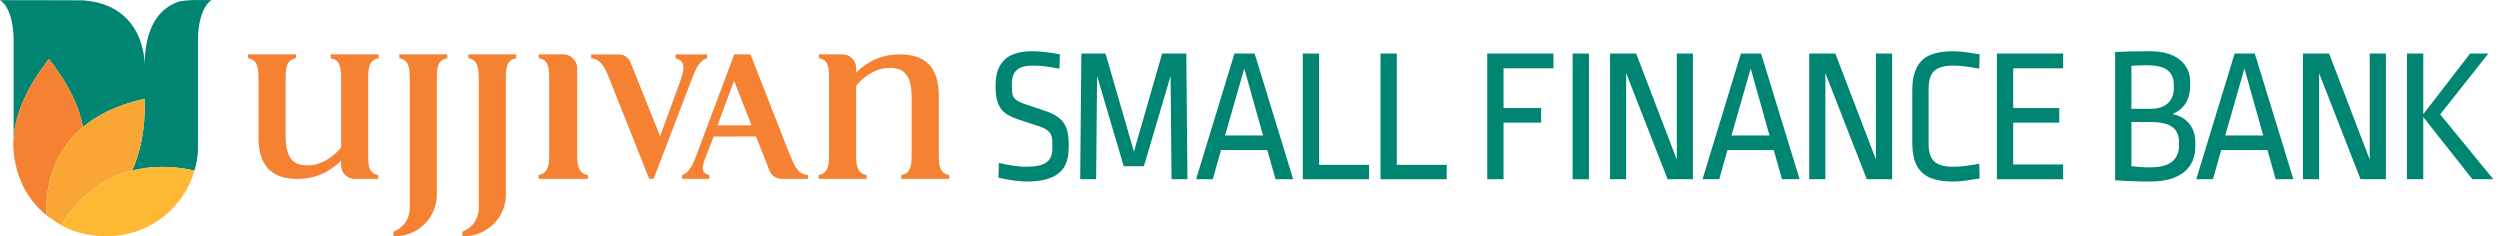 <svg width="254" height="24" viewBox="0 0 254 24" fill="none" xmlns="http://www.w3.org/2000/svg">
<path d="M20.114 3.945C20.187 0.656 21.493 0.015 21.493 0.015C21.493 0.015 18.668 -0.08 18.044 0.209C15.162 1.263 14.704 4.502 14.702 6.59C14.704 6.283 14.677 0.442 8.394 0.034C8.2 0.022 0 0.016 0 0.016C0 0.016 1.318 0.653 1.383 3.946V13.885C1.59 11.668 2.583 9.029 4.978 6.001C7.028 8.591 8.051 10.893 8.433 12.897C9.891 11.68 11.904 10.654 14.681 10.042C14.681 10.042 14.996 13.838 13.432 17.331C15.194 16.873 17.293 16.787 19.764 17.327C19.955 16.668 20.075 15.977 20.113 15.27L20.114 3.945Z" fill="#008572"/>
<path d="M4.723 21.884C4.64 19.888 4.907 15.838 8.434 12.897C8.052 10.893 7.028 8.591 4.979 6.001C2.583 9.029 1.589 11.668 1.382 13.885C1.382 13.885 0.78 18.636 4.723 21.884Z" fill="#F58232"/>
<path d="M14.682 10.041C11.905 10.653 9.892 11.679 8.434 12.895C4.907 15.836 4.64 19.887 4.723 21.883C4.82 21.978 6.196 22.876 6.196 22.876C7.282 21.117 9.548 18.333 13.434 17.33C14.996 13.838 14.682 10.041 14.682 10.041Z" fill="#FAA634"/>
<path d="M13.434 17.33C9.548 18.333 7.283 21.117 6.196 22.876C6.201 22.88 6.207 22.884 6.214 22.887C8.51 24.161 10.907 23.992 10.907 23.992C15.111 23.989 18.659 21.174 19.766 17.326C17.296 16.786 15.196 16.874 13.434 17.33Z" fill="#FDB933"/>
<path d="M40.571 5.521V5.909C41.466 6.09 41.63 6.71 41.63 7.94V21.276C41.578 22.32 40.904 23.193 39.969 23.54V23.991C40.029 23.995 40.089 23.996 40.148 23.996C40.67 23.996 41.168 23.903 41.63 23.728C43.209 23.142 44.339 21.641 44.384 19.871V7.94C44.384 6.71 44.551 6.09 45.444 5.909V5.521H40.571Z" fill="#F58232"/>
<path d="M47.579 5.521V5.909C48.473 6.09 48.64 6.71 48.64 7.94V21.276C48.585 22.32 47.913 23.193 46.978 23.54V23.991C47.037 23.995 47.096 23.996 47.156 23.996C47.678 23.996 48.178 23.903 48.64 23.728C50.218 23.142 51.347 21.641 51.394 19.871V7.94C51.394 6.71 51.56 6.09 52.453 5.909V5.521H47.579Z" fill="#F58232"/>
<path d="M68.636 5.524V5.912C69.243 6.083 69.436 6.433 69.436 6.849C69.436 7.381 69.223 7.938 68.989 8.579L67.068 13.852L64.039 6.283C63.844 5.837 63.399 5.524 62.879 5.524H60.068V5.909C60.964 6.014 61.385 6.656 61.898 7.96L65.96 18.176H66.408L70.319 7.96C70.751 6.813 71.144 6.117 71.845 5.909V5.524H68.636Z" fill="#F58232"/>
<path d="M72.901 12.736L74.575 8.202L76.36 12.736H72.901ZM80.835 16.98C80.634 16.66 80.194 15.594 80.194 15.594L76.25 5.521H74.6L70.76 15.76C70.343 16.867 69.958 17.568 69.298 17.79V18.176H72.081V17.79C71.531 17.663 71.411 17.433 71.411 17.074C71.411 16.628 71.601 16.205 71.772 15.76L72.516 13.87L76.811 13.867L78.206 17.404C78.413 17.865 78.866 18.151 79.382 18.176H82.09V17.79C81.543 17.737 81.167 17.495 80.835 16.98Z" fill="#F58232"/>
<path d="M58.646 16.053C58.646 14.408 58.646 6.891 58.646 6.862C58.6 6.116 57.983 5.525 57.225 5.52H57.222H57.218H54.738V5.908C55.635 6.089 55.8 6.707 55.8 7.938V15.996C55.769 17.057 55.553 17.622 54.714 17.79V18.173H59.73V17.79C58.903 17.623 58.683 17.076 58.646 16.053Z" fill="#F58232"/>
<path d="M95.381 15.76V9.739C95.381 6.901 94.087 5.521 91.417 5.521C89.72 5.521 88.278 6.117 86.987 7.368L86.984 6.817C86.94 6.096 86.344 5.522 85.611 5.52H85.609H85.606H83.206V5.908C84.03 6.07 84.216 6.609 84.231 7.679V15.759C84.231 16.988 84.065 17.609 83.172 17.789V18.173H88.047V17.789C87.15 17.609 86.986 16.988 86.986 15.759V8.696C88.046 7.487 89.212 6.893 90.397 6.893C92.027 6.893 92.622 7.846 92.622 9.903V15.76C92.622 16.989 92.458 17.61 91.562 17.79V18.174H96.439V17.79C95.548 17.61 95.381 16.989 95.381 15.76Z" fill="#F58232"/>
<path d="M26.262 7.938V13.959C26.262 16.799 27.553 18.176 30.226 18.176C31.92 18.176 33.362 17.581 34.657 16.331L34.658 16.879C34.701 17.601 35.296 18.174 36.03 18.176H36.032H36.034H38.434V17.795C37.614 17.63 37.426 17.088 37.411 16.015V7.938C37.411 6.709 37.575 6.09 38.47 5.909V5.521H33.594V5.909C34.489 6.088 34.658 6.709 34.658 7.938V15.002C33.595 16.211 32.429 16.804 31.244 16.804C29.612 16.804 29.02 15.848 29.02 13.795V7.938C29.02 6.709 29.185 6.09 30.08 5.909V5.521H25.203V5.909C26.096 6.088 26.262 6.709 26.262 7.938Z" fill="#F58232"/>
<path d="M106.2 11.27C106.628 11.413 106.996 11.581 107.3 11.768C107.607 11.957 107.855 12.183 108.043 12.448C108.231 12.717 108.366 13.025 108.451 13.376C108.537 13.726 108.578 14.143 108.578 14.622V14.993C108.578 15.552 108.504 16.046 108.354 16.476C108.205 16.903 107.958 17.264 107.614 17.555C107.269 17.85 106.823 18.071 106.278 18.22C105.732 18.367 105.07 18.445 104.29 18.445C103.976 18.445 103.568 18.41 103.061 18.346C102.554 18.282 102.014 18.184 101.444 18.054L101.484 16.552C102.014 16.68 102.527 16.779 103.012 16.844C103.499 16.912 103.912 16.941 104.25 16.941C105.253 16.941 105.948 16.788 106.338 16.483C106.727 16.179 106.921 15.725 106.921 15.129V14.485C106.921 14.028 106.823 13.683 106.629 13.443C106.434 13.201 106.076 12.995 105.557 12.825L103.549 12.163C103.096 12.02 102.715 11.858 102.409 11.677C102.103 11.494 101.86 11.275 101.678 11.013C101.497 10.753 101.362 10.446 101.279 10.096C101.194 9.746 101.153 9.329 101.153 8.85V8.636C101.153 7.53 101.448 6.679 102.039 6.09C102.631 5.499 103.601 5.204 104.954 5.204C105.291 5.204 105.711 5.231 106.212 5.29C106.713 5.349 107.203 5.423 107.683 5.514L107.644 6.976C107.189 6.887 106.726 6.81 106.251 6.753C105.777 6.693 105.343 6.665 104.954 6.665C104.174 6.665 103.62 6.818 103.297 7.123C102.971 7.427 102.81 7.881 102.81 8.478V8.986C102.81 9.219 102.829 9.417 102.868 9.58C102.907 9.744 102.985 9.889 103.102 10.016C103.218 10.148 103.38 10.26 103.588 10.359C103.797 10.456 104.062 10.559 104.388 10.661L106.2 11.27Z" fill="#008572"/>
<path d="M119.028 18.21L118.93 7.721L116.22 16.884H114.171L111.463 7.721L111.367 18.21H109.747L109.864 5.439H112.32L115.206 15.402L118.073 5.439H120.529L120.645 18.21H119.028Z" fill="#008572"/>
<path d="M124.466 13.764H128.327L126.416 6.959L124.466 13.764ZM128.757 15.245H124.057L123.219 18.209H121.523L125.423 5.439H127.469L131.39 18.209H129.594L128.757 15.245Z" fill="#008572"/>
<path d="M132.363 18.21V5.439H134.02V16.748H139.089V18.21H132.363Z" fill="#008572"/>
<path d="M140.259 18.21V5.439H141.915V16.748H146.985V18.21H140.259Z" fill="#008572"/>
<path d="M152.76 6.942V10.978H156.581V12.459H152.76V18.21H151.103V5.439H157.829V6.942H152.76Z" fill="#008572"/>
<path d="M159.779 5.439H161.437V18.209H159.779V5.439Z" fill="#008572"/>
<path d="M169.429 18.21L165.218 7.428V18.21H163.581V5.439H166.232L170.364 16.222V5.439H172.002V18.21H169.429Z" fill="#008572"/>
<path d="M175.921 13.764H179.781L177.871 6.959L175.921 13.764ZM180.211 15.245H175.512L174.675 18.209H172.978L176.877 5.439H178.924L182.842 18.209H181.049L180.211 15.245Z" fill="#008572"/>
<path d="M189.667 18.21L185.456 7.428V18.21H183.818V5.439H186.47L190.6 16.222V5.439H192.24V18.21H189.667Z" fill="#008572"/>
<path d="M198.439 5.207C198.883 5.207 199.334 5.242 199.795 5.313C200.256 5.386 200.702 5.452 201.13 5.518L201.09 6.98C200.767 6.912 200.363 6.847 199.881 6.775C199.402 6.703 198.92 6.668 198.439 6.668C197.542 6.668 196.903 6.845 196.52 7.204C196.137 7.559 195.945 8.17 195.945 9.027V14.603C195.945 15.447 196.137 16.048 196.52 16.406C196.903 16.763 197.542 16.942 198.439 16.942C198.92 16.942 199.402 16.907 199.881 16.834C200.362 16.762 200.766 16.696 201.09 16.629L201.13 18.132C200.702 18.197 200.256 18.265 199.795 18.336C199.334 18.408 198.883 18.446 198.439 18.446C197.672 18.446 197.023 18.365 196.491 18.201C195.957 18.039 195.526 17.791 195.203 17.459C194.879 17.129 194.644 16.716 194.501 16.222C194.358 15.728 194.288 15.156 194.288 14.505V9.144C194.288 7.819 194.597 6.832 195.221 6.182C195.846 5.53 196.92 5.207 198.439 5.207Z" fill="#008572"/>
<path d="M202.884 18.21V5.439H209.613V6.942H204.544V10.979H209.222V12.458H204.544V16.709H209.613V18.21H202.884Z" fill="#008572"/>
<path d="M216.551 16.884C216.813 16.912 217.024 16.929 217.194 16.942C217.365 16.956 217.517 16.968 217.654 16.98C217.792 16.994 217.918 17 218.033 17H218.463C219.499 17 220.249 16.803 220.704 16.406C221.16 16.01 221.386 15.482 221.386 14.817V14.408C221.386 13.758 221.165 13.261 220.722 12.916C220.278 12.573 219.564 12.398 218.578 12.398H216.55V16.884H216.551ZM216.551 11.056H218.463C219.254 11.056 219.851 10.867 220.256 10.489C220.659 10.114 220.859 9.583 220.859 8.911V8.579C220.859 7.955 220.647 7.475 220.227 7.137C219.805 6.799 219.085 6.629 218.073 6.629C217.605 6.629 217.099 6.649 216.551 6.687V11.056ZM214.895 5.284C215.349 5.257 215.861 5.239 216.424 5.226C216.99 5.213 217.624 5.206 218.326 5.206C219.73 5.206 220.778 5.495 221.474 6.073C222.17 6.652 222.519 7.401 222.519 8.327V8.754C222.519 9.403 222.374 9.97 222.089 10.449C221.804 10.932 221.347 11.311 220.725 11.582C221.454 11.737 222.023 12.069 222.433 12.574C222.84 13.082 223.046 13.72 223.046 14.485V14.913C223.046 15.422 222.955 15.89 222.773 16.327C222.59 16.761 222.314 17.137 221.945 17.448C221.574 17.762 221.099 18.004 220.522 18.179C219.943 18.353 219.258 18.443 218.465 18.443H217.666C217.432 18.443 217.189 18.434 216.934 18.422C216.68 18.408 216.394 18.396 216.075 18.383C215.757 18.369 215.363 18.351 214.897 18.324V5.284H214.895Z" fill="#008572"/>
<path d="M226.084 13.764H229.943L228.034 6.959L226.084 13.764ZM230.375 15.245H225.676L224.838 18.209H223.139L227.04 5.439H229.087L233.008 18.209H231.212L230.375 15.245Z" fill="#008572"/>
<path d="M239.831 18.21L235.619 7.428V18.21H233.981V5.439H236.634L240.766 16.222V5.439H242.406V18.21H239.831Z" fill="#008572"/>
<path d="M244.55 18.21V5.439H246.206V11.601L250.962 5.439H252.815L247.921 11.621L253.323 18.21H251.197L246.206 11.893V18.21H244.55Z" fill="#008572"/>
</svg>
